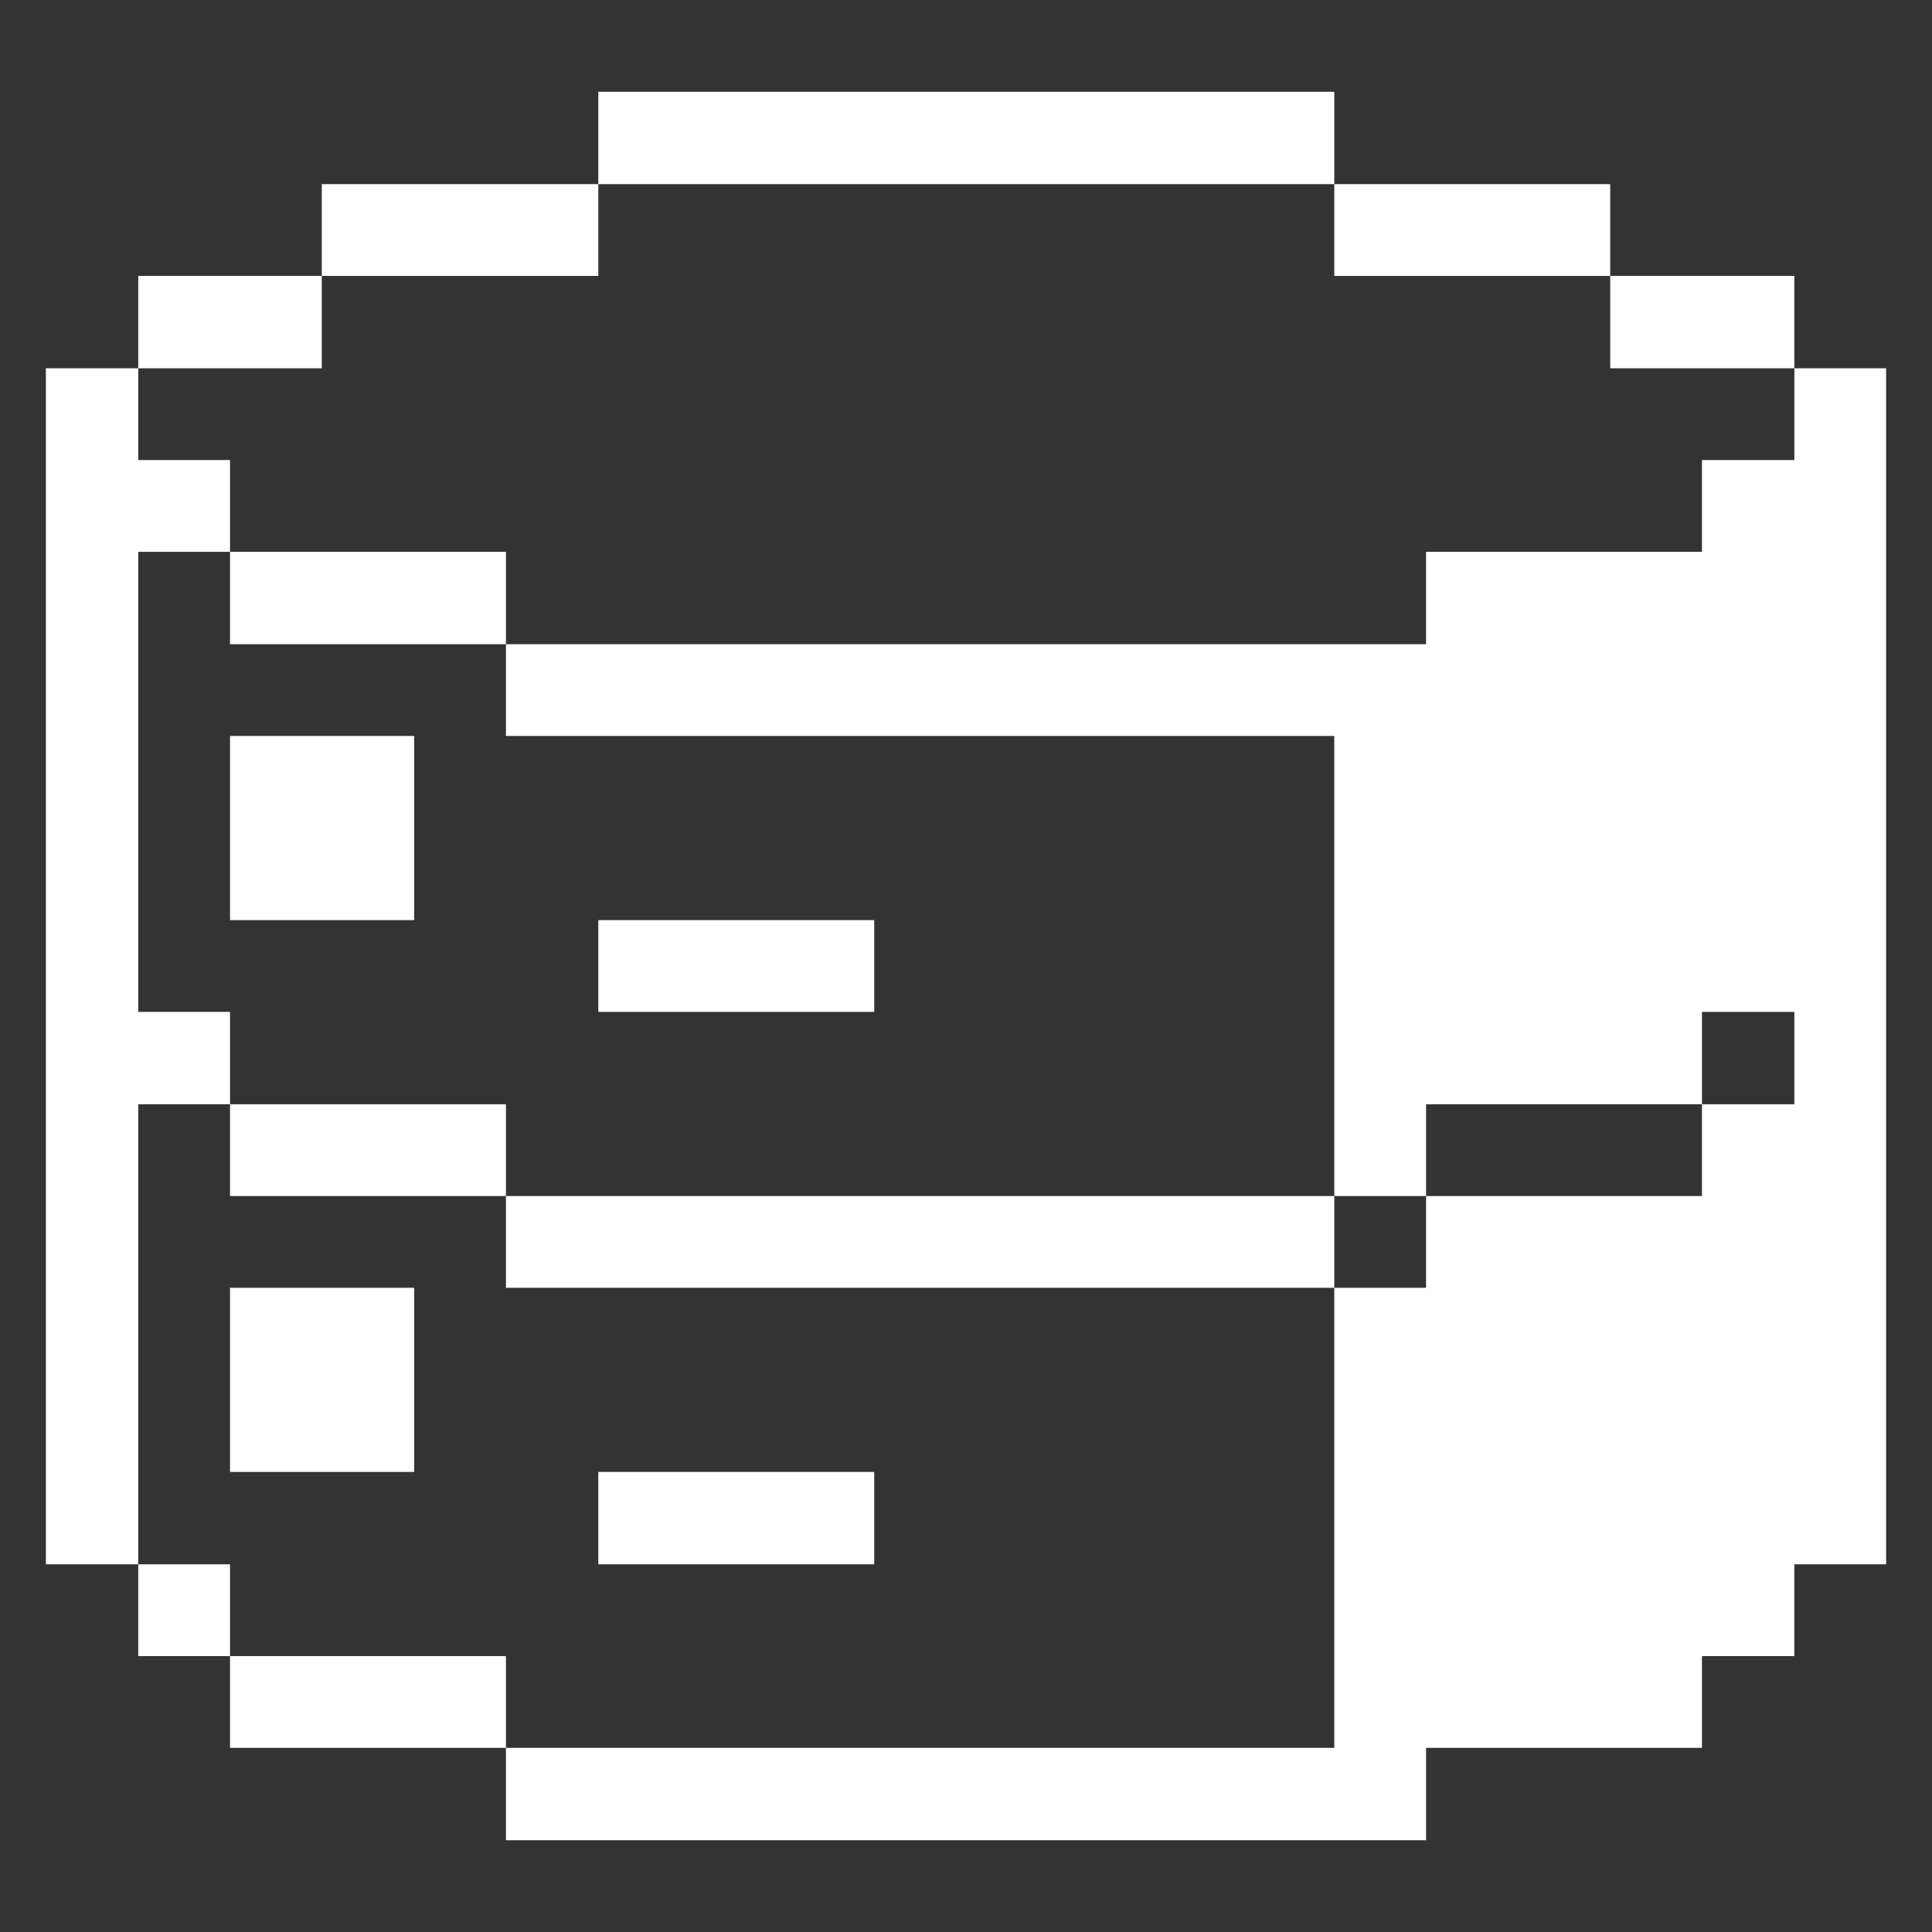 <svg width="96" height="96" viewBox="0 0 96 96" fill="none" xmlns="http://www.w3.org/2000/svg">
<rect x="0" y="0" width="96" height="96" fill="#333333" stroke="none"/>
<path d="M84.57 82.29H89.16V77.73H93.72V18.3H89.16V22.86H84.57V27.42H70.86V32.01H25.14V36.57H66.3V59.43H70.86V54.87H84.57V50.28H89.16V54.87H84.57V59.43H70.86V63.99H66.3V86.85H25.14V91.44H70.86V86.85H84.57V82.29Z" fill="white"/>
<path d="M80.01 13.71H89.16V18.3H80.01V13.71Z" fill="white"/>
<path d="M66.3 9.15H80.01V13.71H66.3V9.15Z" fill="white"/>
<path d="M25.14 59.43H66.3V63.99H25.14V59.43Z" fill="white"/>
<path d="M29.73 73.14H43.44V77.73H29.73V73.14Z" fill="white"/>
<path d="M29.73 45.72H43.44V50.28H29.73V45.72Z" fill="white"/>
<path d="M29.73 4.56H66.3V9.15H29.73V4.56Z" fill="white"/>
<path d="M11.43 82.29H25.14V86.85H11.43V82.29Z" fill="white"/>
<path d="M11.43 54.87H25.14V59.43H11.43V54.87Z" fill="white"/>
<path d="M11.43 27.42H25.14V32.01H11.43V27.42Z" fill="white"/>
<path d="M15.99 9.15H29.73V13.71H15.99V9.15Z" fill="white"/>
<path d="M11.43 63.99H20.58V73.14H11.43V63.99Z" fill="white"/>
<path d="M11.43 36.57H20.58V45.72H11.43V36.57Z" fill="white"/>
<path d="M6.87 13.71H15.99V18.3H6.87V13.71Z" fill="white"/>
<path d="M6.87 77.73H11.43V82.29H6.87V77.73Z" fill="white"/>
<path d="M6.87 54.87H11.43V50.28H6.87V27.42H11.43V22.86H6.87V18.3H2.28V77.73H6.87V54.87Z" fill="white"/>
</svg>
